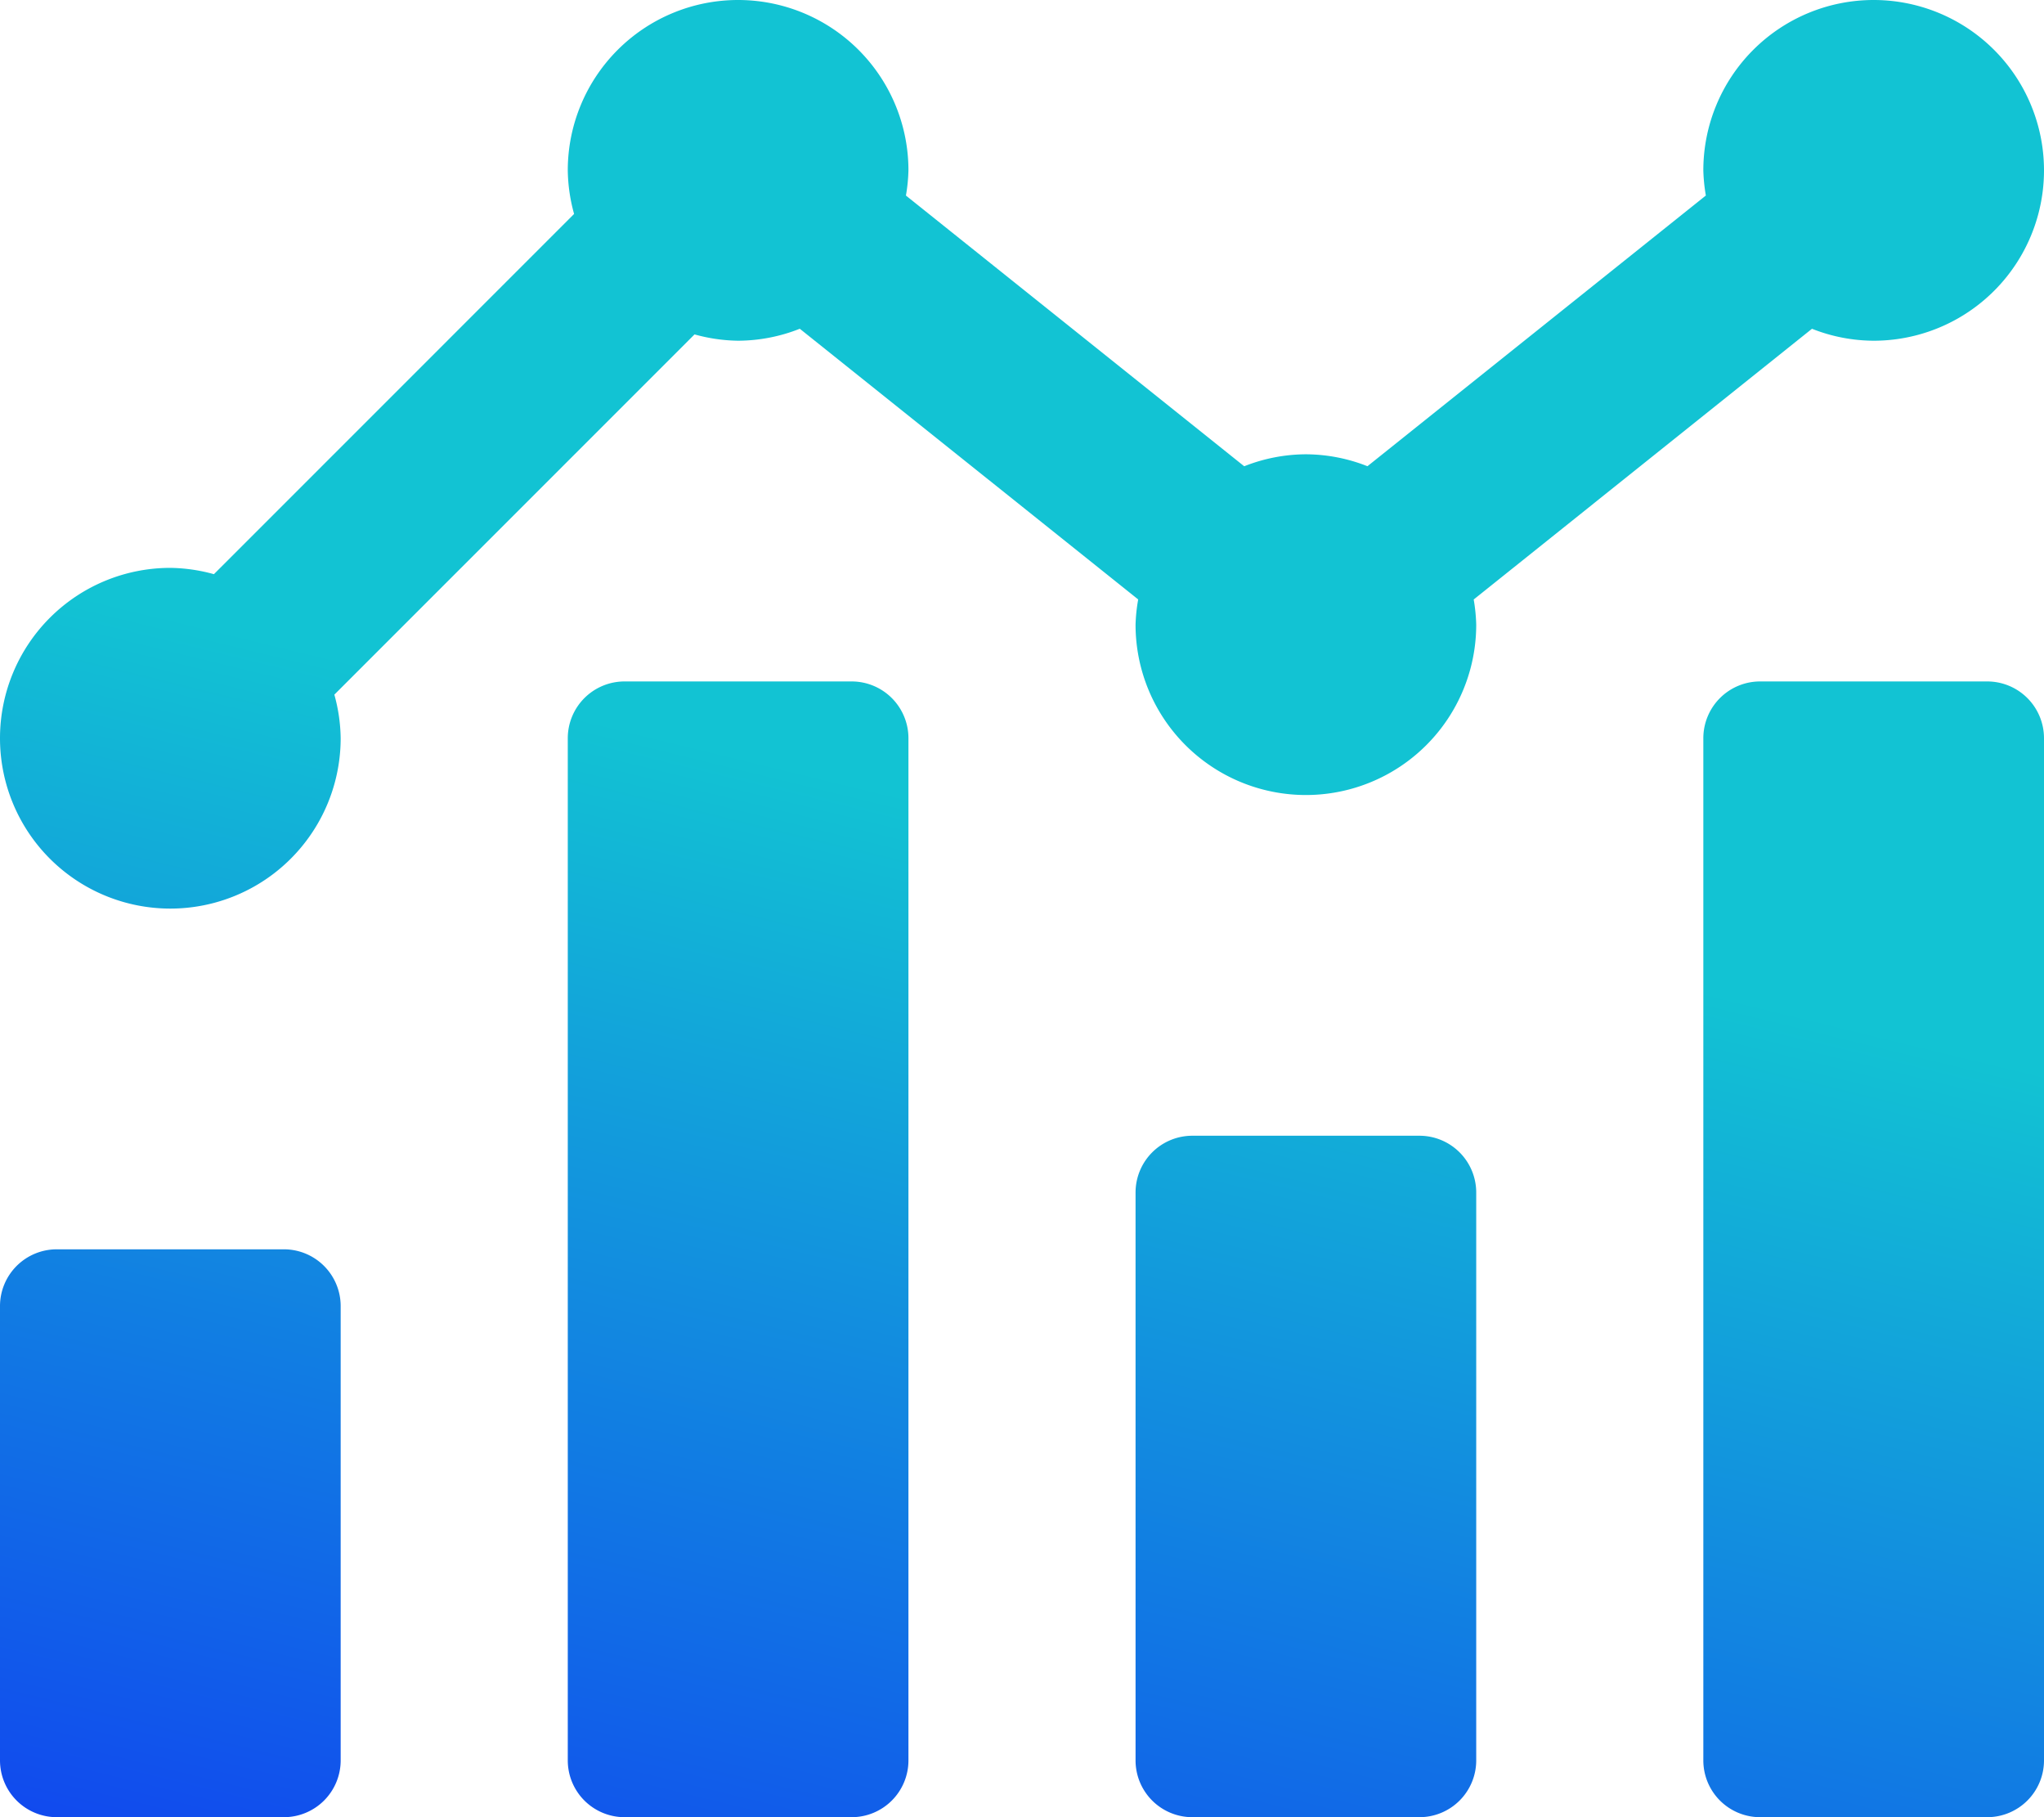 <svg xmlns="http://www.w3.org/2000/svg" width="90" height="80" viewBox="0 0 90 80" fill="none"><path d="M79.784-55.526A7.441,7.441,0,0,0,82.5-55,7.5,7.5,0,0,0,90-62.5,7.5,7.5,0,0,0,82.5-70,7.5,7.5,0,0,0,75-62.5a7.607,7.607,0,0,0,.111,1.108l-14.9,11.917A7.435,7.435,0,0,0,57.5-50a7.44,7.44,0,0,0-2.716.527L39.889-61.391A7.421,7.421,0,0,0,40-62.5,7.5,7.5,0,0,0,32.5-70,7.5,7.5,0,0,0,25-62.5a7.48,7.48,0,0,0,.278,1.919L9.419-44.722A7.48,7.48,0,0,0,7.5-45,7.5,7.5,0,0,0,0-37.5,7.5,7.5,0,0,0,7.5-30,7.5,7.5,0,0,0,15-37.5a7.48,7.48,0,0,0-.278-1.919L30.581-55.278A7.48,7.48,0,0,0,32.5-55a7.441,7.441,0,0,0,2.716-.527l14.9,11.917A7.421,7.421,0,0,0,50-42.5,7.5,7.5,0,0,0,57.5-35,7.5,7.5,0,0,0,65-42.5a7.607,7.607,0,0,0-.111-1.108ZM62.5-20h-10A2.5,2.5,0,0,0,50-17.5v25A2.5,2.5,0,0,0,52.5,10h10A2.5,2.5,0,0,0,65,7.5v-25A2.5,2.5,0,0,0,62.5-20Zm25-20h-10A2.5,2.5,0,0,0,75-37.5v45A2.5,2.5,0,0,0,77.5,10h10A2.5,2.5,0,0,0,90,7.5v-45A2.5,2.5,0,0,0,87.5-40Zm-50,0h-10A2.5,2.5,0,0,0,25-37.5v45A2.5,2.5,0,0,0,27.5,10h10A2.5,2.5,0,0,0,40,7.5v-45A2.5,2.5,0,0,0,37.5-40Zm-25,25H2.5A2.5,2.5,0,0,0,0-12.5v20A2.5,2.5,0,0,0,2.5,10h10A2.5,2.5,0,0,0,15,7.5v-20A2.5,2.5,0,0,0,12.5-15Z" transform="translate(0 70)" fill="url(#paint0_linear_4600_7973)"/>
<defs>
<linearGradient id="paint0_linear_4600_7973" x1="2.917" y1="14.167" x2="16.303" y2="-40.737" gradientUnits="userSpaceOnUse">
<stop stop-color="#1140F0"/>
<stop offset="0" stop-color="#1141F0"/>
<stop offset="1" stop-color="#12C3D3"/>
</linearGradient>
</defs>
</svg>
